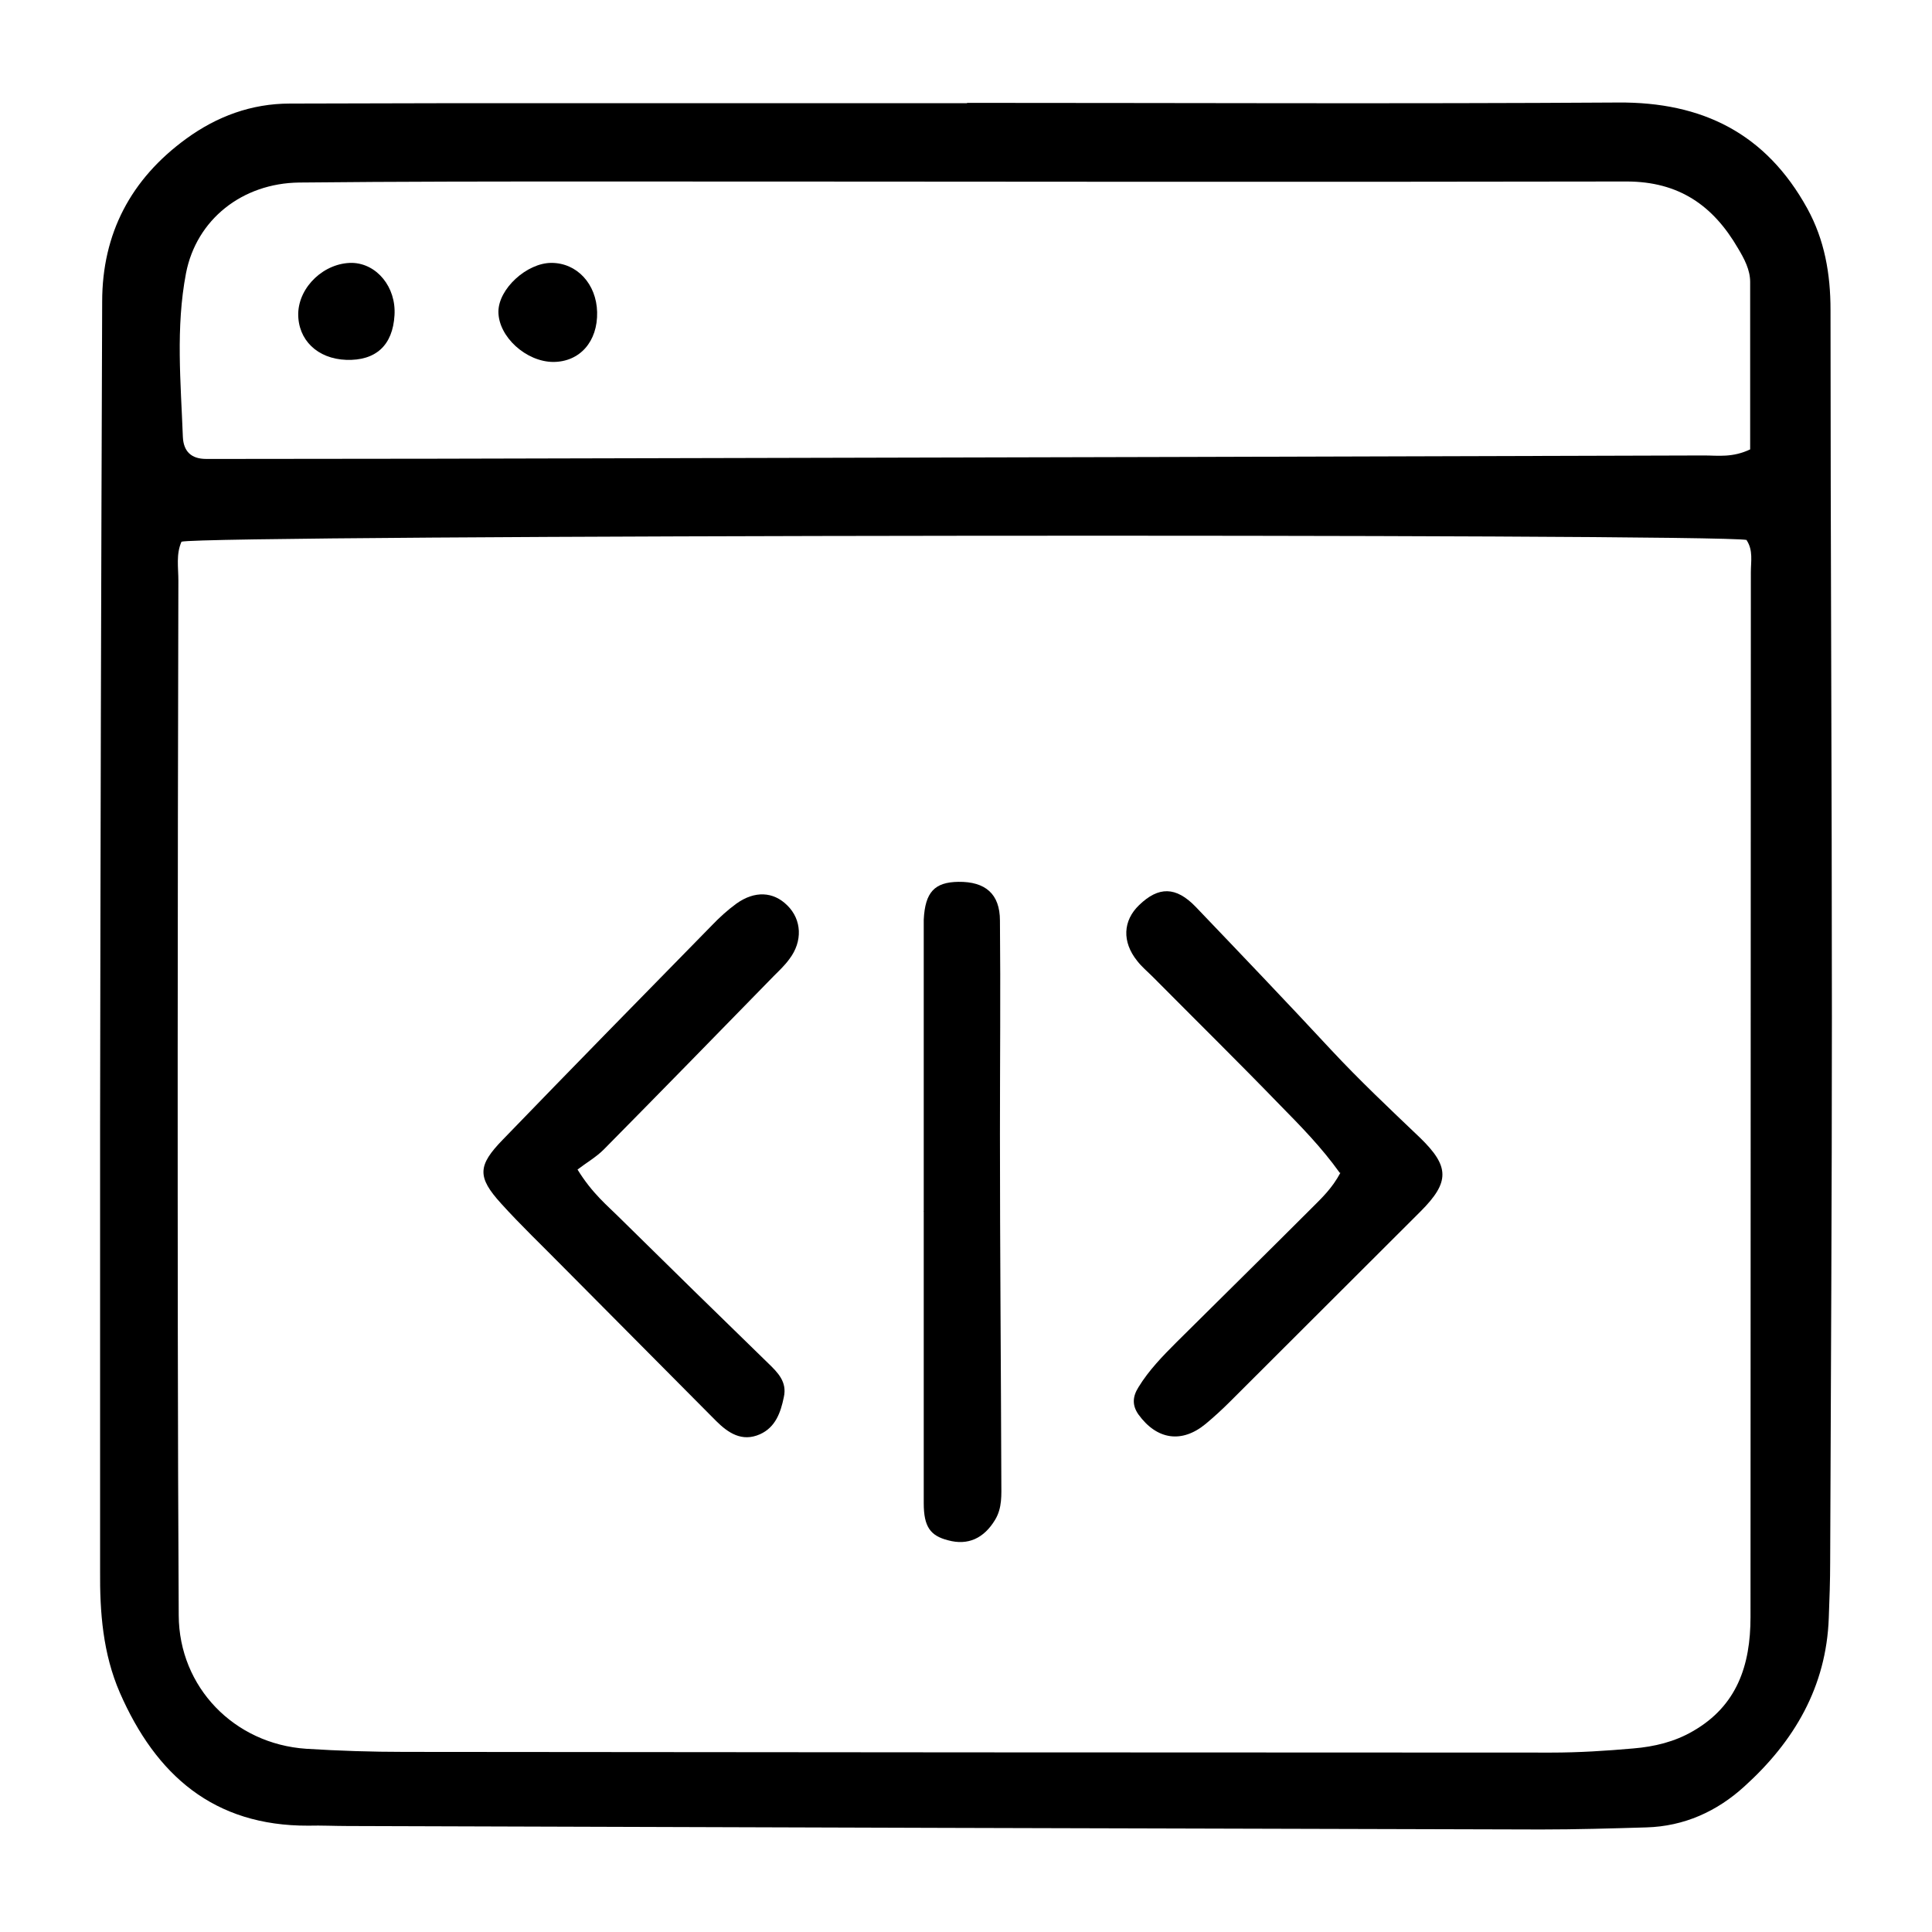 <?xml version="1.0" encoding="UTF-8"?>
<svg id="Capa_1" data-name="Capa 1" xmlns="http://www.w3.org/2000/svg" viewBox="0 0 55.78 55.78">
  <defs>
    <style>
      .cls-1 {
        stroke-width: 0px;
      }
    </style>
  </defs>
  <path class="cls-1" d="m27.92,2.97c6.26,0,12.53.03,18.79-.01,2.45-.02,4.28.9,5.47,3.06.5.91.67,1.89.67,2.93,0,6.8.04,13.6.04,20.4,0,5.25-.03,10.5-.05,15.75,0,.54-.02,1.08-.04,1.61-.07,1.99-1,3.57-2.44,4.87-.79.72-1.74,1.15-2.83,1.18-1.01.03-2.02.06-3.04.06-11.48-.03-22.97-.06-34.45-.1-.38,0-.76-.02-1.14-.01-2.73.01-4.4-1.46-5.44-3.84-.49-1.13-.58-2.32-.57-3.53,0-4.27,0-8.54,0-12.81.01-7.94.03-15.88.06-23.82,0-1.97.83-3.54,2.42-4.7.89-.65,1.89-1.02,3-1.02,1.42,0,2.85-.01,4.27-.01,5.09,0,10.19,0,15.28,0h0Zm22.51,12.62c-.84-.19-44.5-.15-45.19.05-.16.36-.09.74-.09,1.12-.01,4.55-.02,9.11-.02,13.66,0,5.41,0,10.81.03,16.22.01,2.07,1.6,3.71,3.68,3.85.95.06,1.9.09,2.84.09,11.04.01,22.07.02,33.11.02.79,0,1.58-.05,2.37-.12.6-.05,1.19-.19,1.72-.5,1.27-.73,1.66-1.9,1.66-3.29,0-10.06.01-20.11.01-30.17,0-.31.07-.63-.12-.92Zm.1-2.61c0-1.62,0-3.23,0-4.84,0-.35-.17-.67-.35-.97-.72-1.24-1.71-1.93-3.22-1.93-9.9.02-19.79,0-29.69,0-2.88,0-5.75,0-8.63.03-1.65.02-2.97,1.07-3.27,2.62-.3,1.57-.15,3.15-.09,4.73.02.41.24.63.67.63.25,0,.51,0,.76,0,3.92,0,7.84-.01,11.76-.02,10.24-.02,20.49-.05,30.73-.08.4,0,.82.07,1.34-.18Z"/>
  <path class="cls-1" d="m38.68,33.86c-.53-.74-1.13-1.35-1.72-1.95-1.21-1.25-2.45-2.47-3.67-3.7-.16-.16-.33-.3-.46-.47-.44-.55-.41-1.16.06-1.61.56-.54,1.06-.54,1.63.05,1.31,1.37,2.62,2.74,3.91,4.13.82.88,1.69,1.7,2.56,2.53.87.84.87,1.29.02,2.14-1.83,1.83-3.67,3.66-5.5,5.49-.22.22-.46.44-.7.64-.69.57-1.41.46-1.94-.27-.19-.27-.17-.52,0-.79.3-.49.7-.9,1.1-1.3,1.3-1.29,2.61-2.58,3.9-3.87.29-.29.59-.57.83-1.02Z"/>
  <path class="cls-1" d="m16.67,33.76c.43.7.86,1.04,1.24,1.42,1.42,1.4,2.84,2.79,4.27,4.18.28.27.55.54.45.98-.09.44-.24.87-.69,1.07-.52.23-.92-.04-1.27-.39-1.47-1.48-2.94-2.96-4.41-4.44-.6-.61-1.22-1.2-1.79-1.83-.7-.77-.68-1.1.05-1.85,2-2.07,4.01-4.12,6.03-6.18.22-.23.45-.44.71-.63.53-.38,1.07-.35,1.47.05.42.41.45,1.04.06,1.55-.13.18-.29.33-.45.49-1.63,1.67-3.27,3.35-4.91,5.01-.22.22-.5.38-.76.58Z"/>
  <path class="cls-1" d="m26.67,34.98c0-2.65,0-5.31,0-7.96,0-.16,0-.32,0-.47.04-.79.31-1.08,1-1.09.78-.01,1.2.35,1.2,1.12.02,2.05,0,4.11,0,6.16,0,3.35.03,6.7.04,10.04,0,.38.03.75-.18,1.1-.32.53-.78.75-1.36.59-.51-.13-.7-.39-.7-1.07,0-2.81,0-5.62,0-8.43h-.01Z"/>
  <path class="cls-1" d="m10,10.39c-.84-.03-1.4-.58-1.39-1.34.02-.78.76-1.47,1.56-1.46.71.02,1.27.7,1.22,1.51-.05.87-.54,1.32-1.4,1.29Z"/>
  <path class="cls-1" d="m15.98,10.45c-.79,0-1.59-.73-1.59-1.45,0-.66.82-1.41,1.53-1.41.74,0,1.3.61,1.32,1.42.02.85-.5,1.44-1.27,1.44Z"/>
</svg>